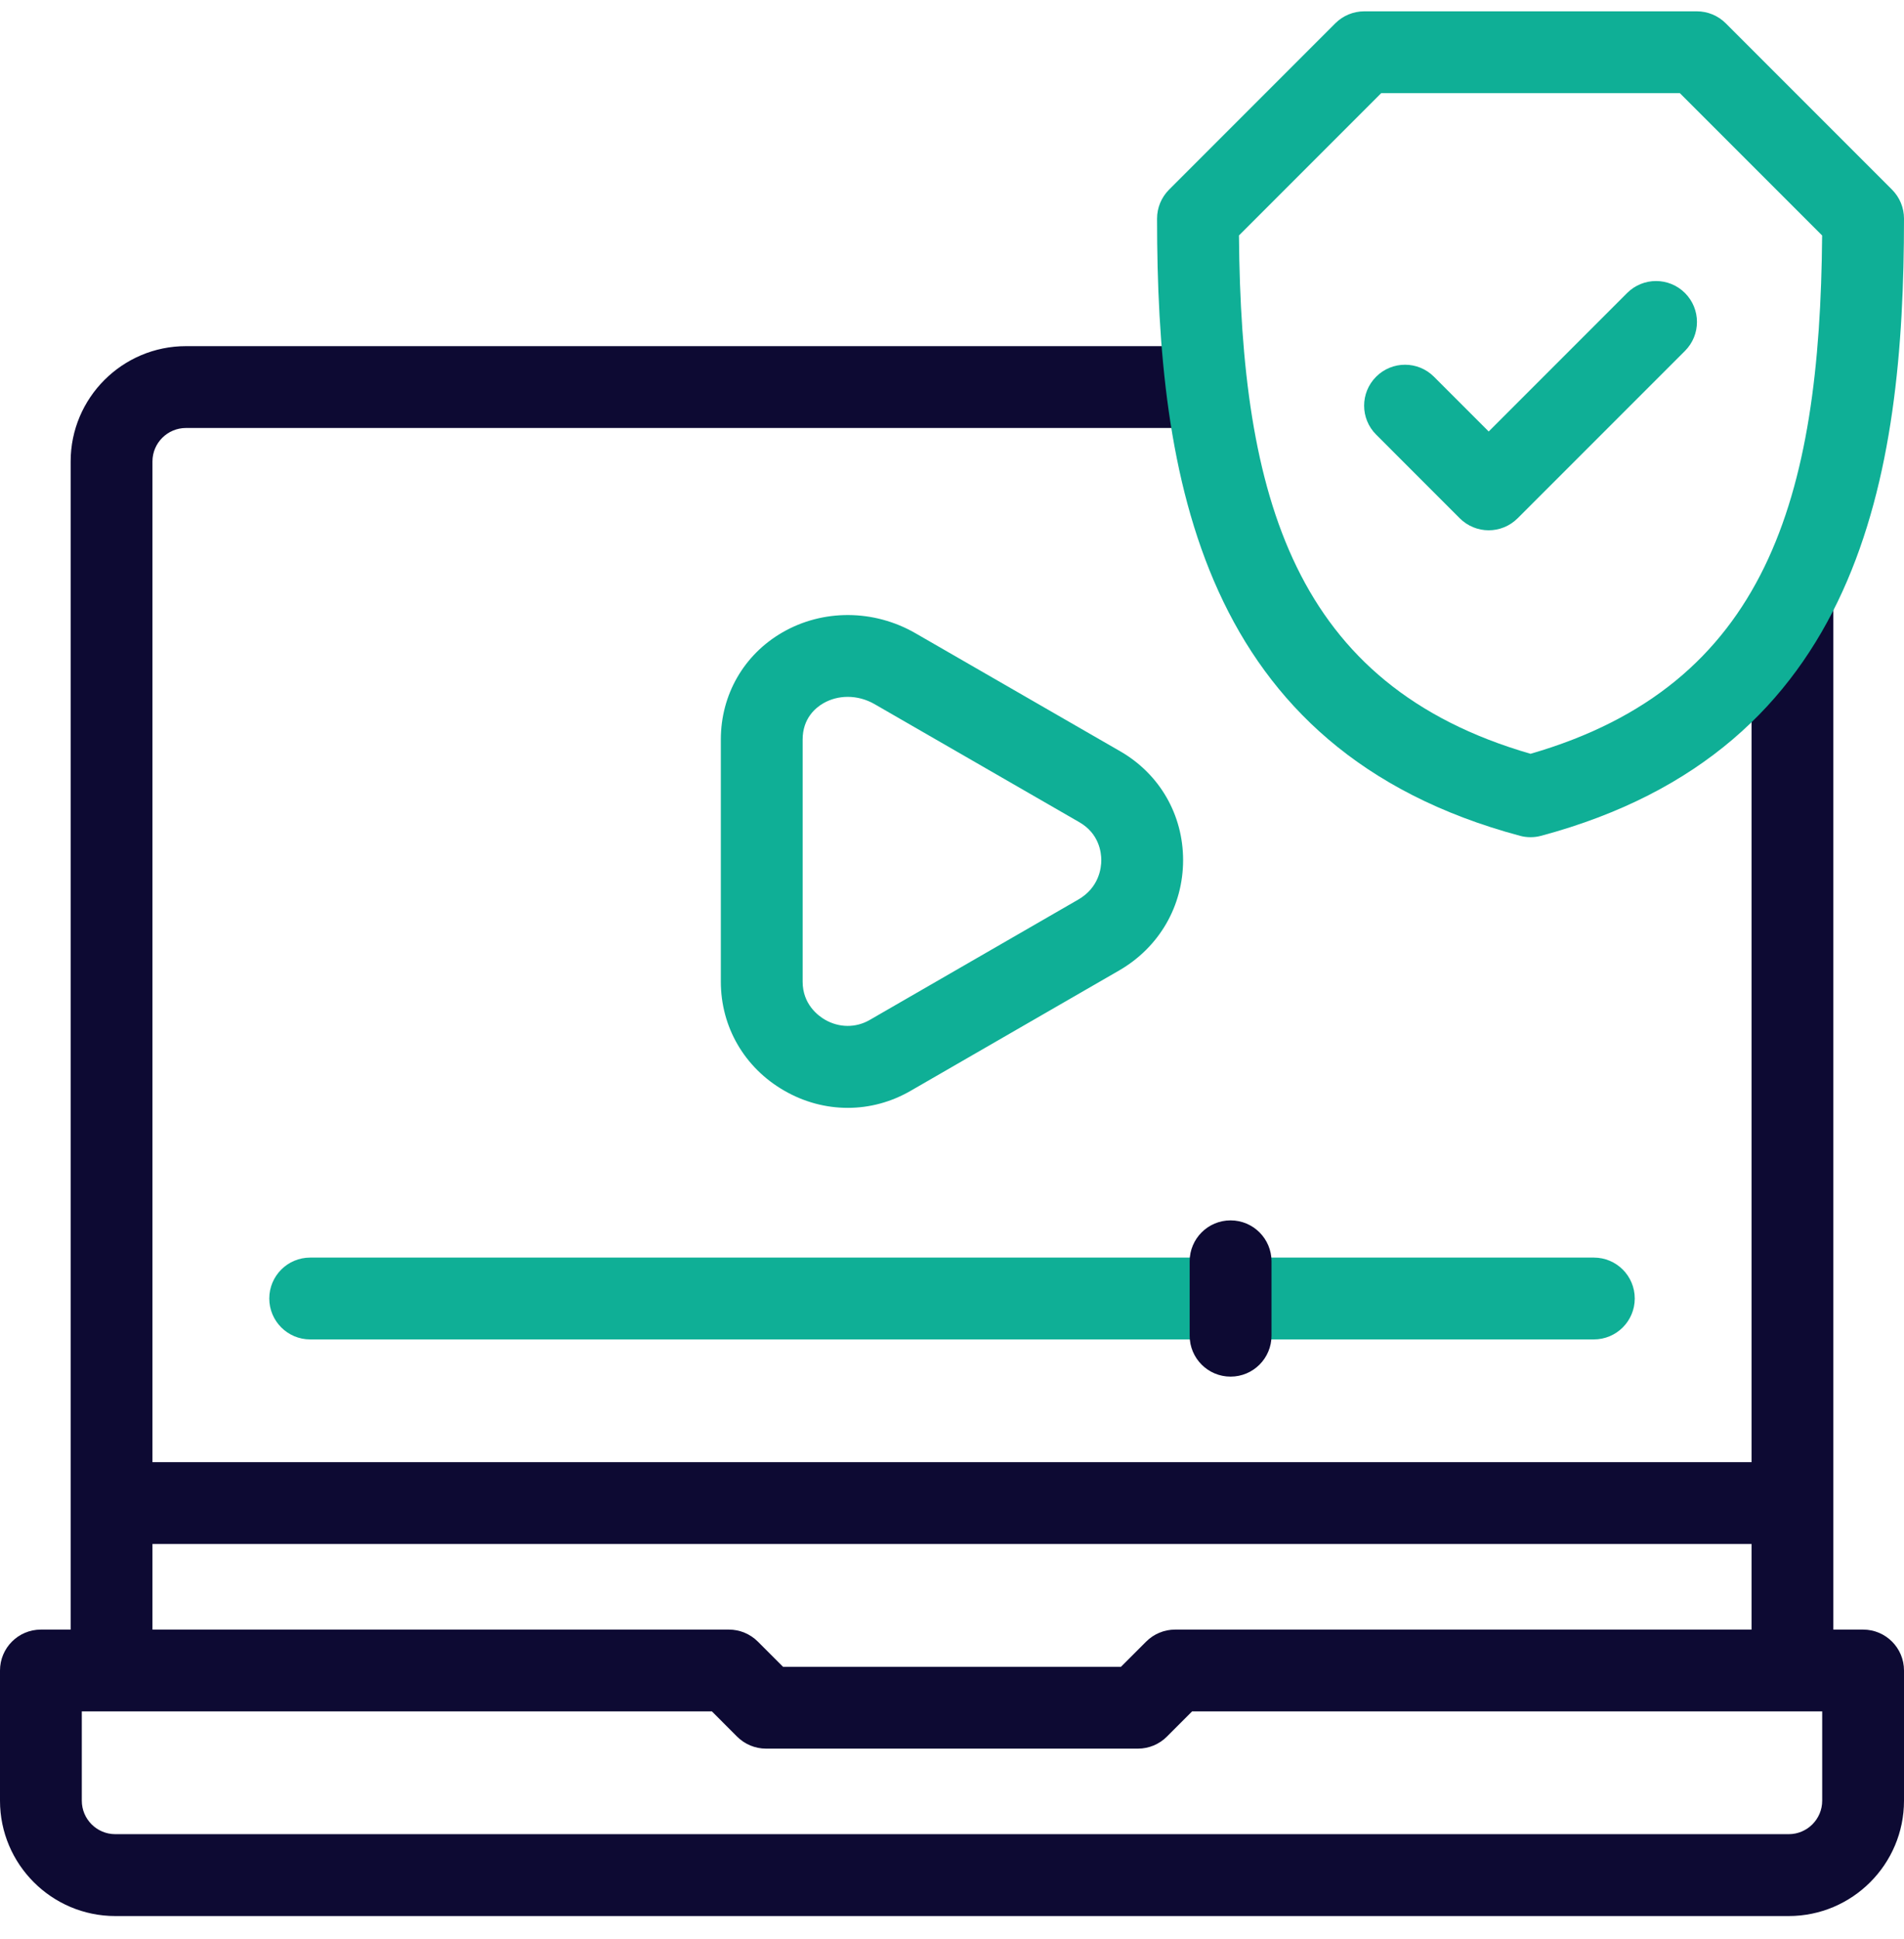 <?xml version="1.0" encoding="UTF-8"?>
<svg xmlns="http://www.w3.org/2000/svg" width="56" height="57" viewBox="0 0 56 57" fill="none">
  <g clip-path="url(#clip0_4737_26887)">
    <path d="M24.934 32.572C24.292 32.572 23.648 32.403 23.061 32.063C21.896 31.391 21.201 30.194 21.201 28.862V21.743C21.201 20.426 21.878 19.248 23.011 18.594C24.204 17.904 25.704 17.913 26.926 18.618L32.95 22.09C34.106 22.757 34.797 23.952 34.797 25.288C34.797 26.639 34.094 27.852 32.915 28.533L26.778 32.074C26.202 32.406 25.569 32.572 24.934 32.572ZM24.933 20.488C24.681 20.488 24.433 20.551 24.215 20.677C23.988 20.808 23.607 21.121 23.607 21.743V28.862C23.607 29.528 24.067 29.866 24.264 29.98C24.68 30.22 25.17 30.223 25.575 29.99L31.712 26.449C32.325 26.095 32.391 25.52 32.391 25.289C32.391 25.065 32.328 24.509 31.748 24.175L25.724 20.703C25.477 20.56 25.203 20.488 24.933 20.488Z" fill="#0FAF96"></path>
    <path d="M46.878 39.38H9.123C8.459 39.38 7.92 38.841 7.92 38.177C7.92 37.512 8.459 36.974 9.123 36.974H46.878C47.542 36.974 48.081 37.512 48.081 38.177C48.081 38.841 47.542 39.38 46.878 39.38Z" fill="#0FAF96"></path>
    <path d="M54.797 47.911H53.922V17.744C53.922 17.079 53.383 16.541 52.719 16.541C52.054 16.541 51.516 17.079 51.516 17.744V42.989H4.484V13.567C4.484 13.025 4.926 12.583 5.469 12.583H34.562C35.227 12.583 35.766 12.044 35.766 11.38C35.766 10.715 35.227 10.177 34.562 10.177H5.469C3.599 10.177 2.078 11.698 2.078 13.567V47.911H1.203C0.539 47.911 0 48.45 0 49.114V52.942C0 54.812 1.521 56.333 3.391 56.333H52.609C54.479 56.333 56 54.812 56 52.942V49.114C56 48.45 55.461 47.911 54.797 47.911ZM4.484 45.395H51.516V47.911H34.562C34.243 47.911 33.937 48.038 33.712 48.263L32.97 49.005H23.03L22.288 48.263C22.063 48.038 21.757 47.911 21.438 47.911H4.484V45.395ZM53.594 52.942C53.594 53.485 53.152 53.926 52.609 53.926H3.391C2.848 53.926 2.406 53.485 2.406 52.942V50.317H20.939L21.68 51.059C21.906 51.284 22.212 51.411 22.531 51.411H33.469C33.788 51.411 34.094 51.284 34.319 51.059L35.061 50.317H53.594V52.942Z" fill="#0D0A33"></path>
    <path d="M34.99 37.083V39.27C34.99 39.935 35.529 40.474 36.193 40.474C36.858 40.474 37.397 39.935 37.397 39.27V37.083C37.397 36.419 36.858 35.88 36.193 35.88C35.529 35.88 34.99 36.419 34.99 37.083Z" fill="#0D0A33"></path>
    <path d="M55.648 5.576L50.757 0.685C50.532 0.46 50.226 0.333 49.907 0.333H40.125C39.806 0.333 39.5 0.46 39.274 0.685L34.384 5.576C34.158 5.802 34.031 6.108 34.031 6.427C34.031 13.986 35.299 22.053 44.705 24.573C44.806 24.601 44.911 24.614 45.016 24.614C45.121 24.614 45.225 24.601 45.327 24.573C54.732 22.053 56 13.986 56 6.427C56 6.108 55.874 5.802 55.648 5.576ZM45.016 22.162C38.055 20.15 36.502 14.618 36.44 6.923L40.623 2.739H49.408L53.592 6.923C53.53 14.618 51.977 20.15 45.016 22.162Z" fill="#0FAF96"></path>
    <path d="M47.856 8.615L43.785 12.686L42.175 11.076C41.705 10.606 40.944 10.606 40.474 11.076C40.004 11.546 40.004 12.308 40.474 12.777L42.934 15.238C43.169 15.473 43.477 15.591 43.785 15.591C44.093 15.591 44.401 15.473 44.636 15.238L49.558 10.317C50.028 9.847 50.028 9.085 49.558 8.615C49.088 8.145 48.326 8.145 47.856 8.615Z" fill="#0FAF96"></path>
  </g>
  <defs>
    <clipPath id="clip0_4737_26887">
      <rect width="56" height="56" fill="white" transform="translate(0 0.333)"></rect>
    </clipPath>
  </defs>
</svg>
